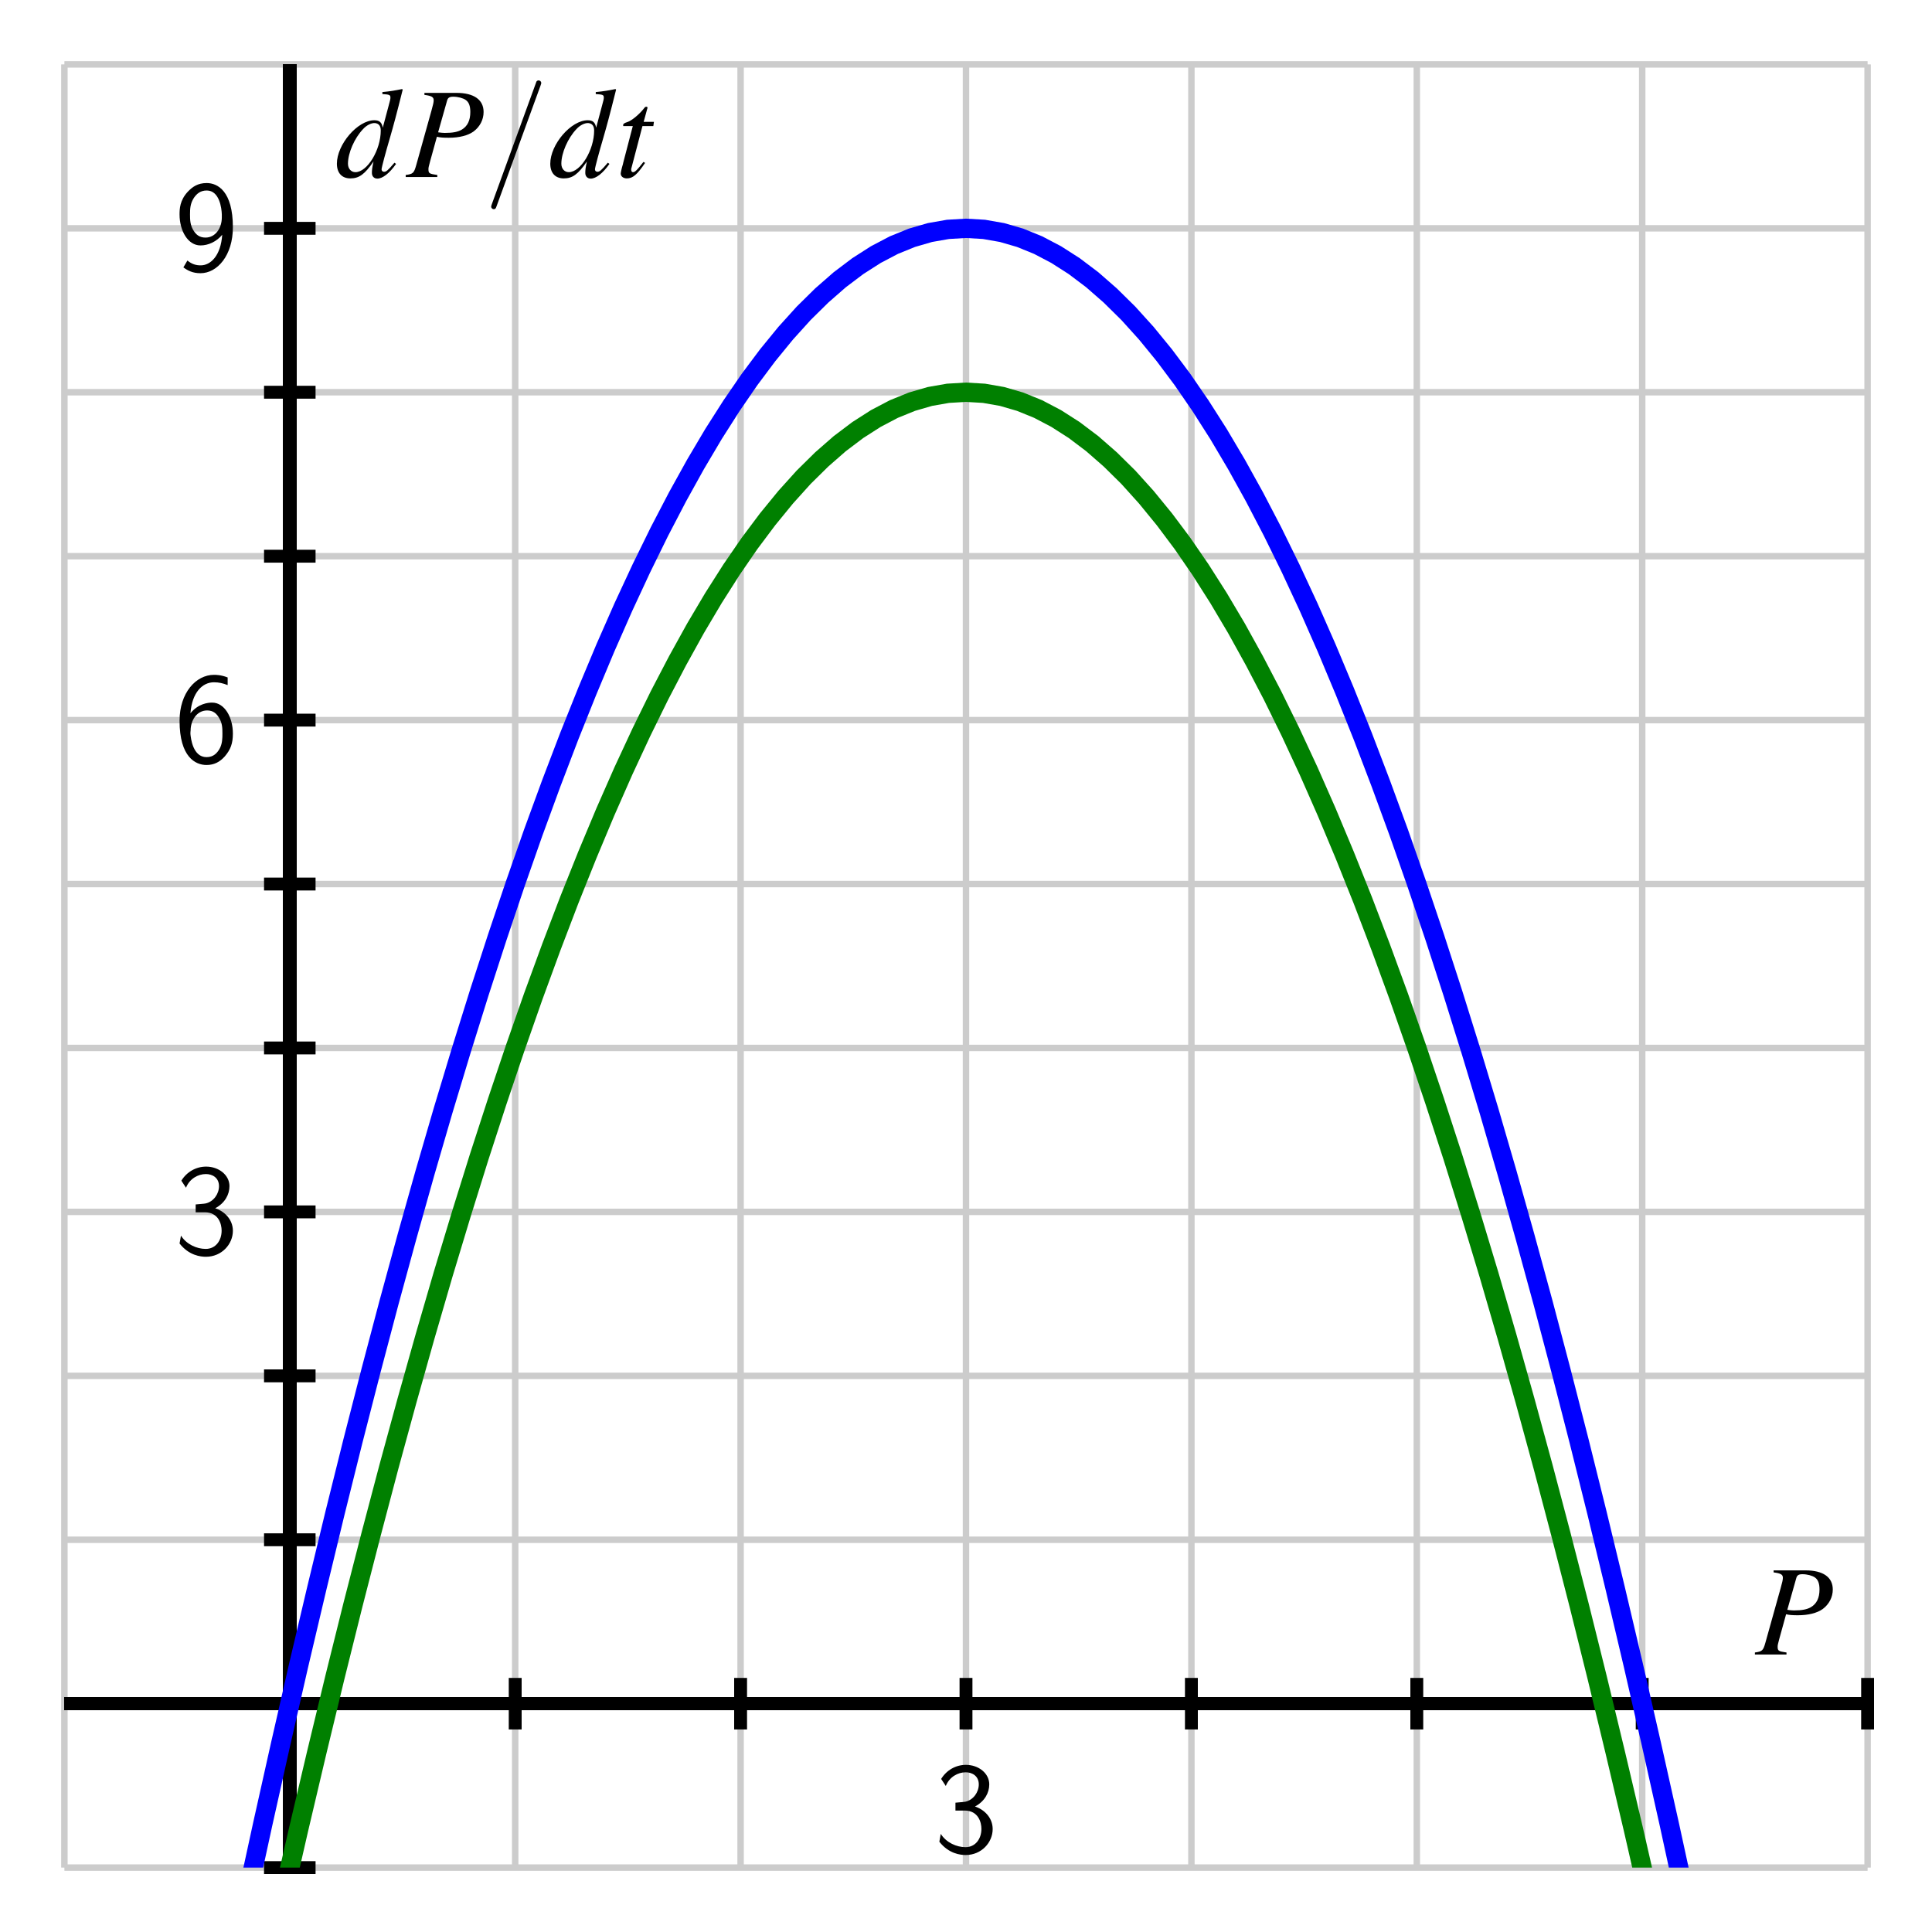 <?xml version="1.0" encoding="UTF-8"?>
<svg xmlns="http://www.w3.org/2000/svg" xmlns:xlink="http://www.w3.org/1999/xlink" width="150pt" height="150pt" viewBox="0 0 150 150" version="1.1">
<defs>
<g>
<symbol overflow="visible" id="glyph0-0">
<path style="stroke:none;" d=""/>
</symbol>
<symbol overflow="visible" id="glyph0-1">
<path style="stroke:none;" d="M 0.922 -5.141 C 1.203 -5.844 1.859 -6.203 2.469 -6.203 C 2.984 -6.203 3.484 -5.906 3.484 -5.266 C 3.484 -4.656 3.062 -4.062 2.453 -3.922 C 2.406 -3.906 2.375 -3.906 1.672 -3.844 L 1.672 -3.234 L 2.375 -3.234 C 3.453 -3.234 3.688 -2.312 3.688 -1.812 C 3.688 -1.031 3.219 -0.391 2.453 -0.391 C 1.766 -0.391 0.969 -0.734 0.531 -1.422 L 0.422 -0.812 C 1.156 0.125 2.062 0.219 2.469 0.219 C 3.688 0.219 4.562 -0.75 4.562 -1.797 C 4.562 -2.703 3.875 -3.328 3.188 -3.547 C 3.953 -3.953 4.297 -4.625 4.297 -5.266 C 4.297 -6.125 3.469 -6.781 2.484 -6.781 C 1.703 -6.781 0.984 -6.375 0.562 -5.688 Z M 0.922 -5.141 "/>
</symbol>
<symbol overflow="visible" id="glyph0-2">
<path style="stroke:none;" d="M 4.156 -6.578 C 3.641 -6.781 3.234 -6.781 3.094 -6.781 C 1.688 -6.781 0.422 -5.375 0.422 -3.219 C 0.422 -0.391 1.656 0.219 2.516 0.219 C 3.109 0.219 3.547 -0.016 3.938 -0.453 C 4.375 -0.969 4.562 -1.438 4.562 -2.219 C 4.562 -3.5 3.906 -4.625 2.953 -4.625 C 2.625 -4.625 1.875 -4.547 1.266 -3.797 C 1.391 -5.406 2.188 -6.203 3.094 -6.203 C 3.484 -6.203 3.797 -6.125 4.156 -5.984 Z M 1.266 -2.188 C 1.266 -2.328 1.266 -2.344 1.281 -2.469 C 1.281 -3.203 1.734 -4.016 2.562 -4.016 C 3.047 -4.016 3.312 -3.766 3.516 -3.391 C 3.734 -3.016 3.75 -2.672 3.75 -2.219 C 3.75 -1.875 3.75 -1.422 3.516 -1.016 C 3.344 -0.734 3.078 -0.391 2.516 -0.391 C 1.453 -0.391 1.297 -1.859 1.266 -2.188 Z M 1.266 -2.188 "/>
</symbol>
<symbol overflow="visible" id="glyph0-3">
<path style="stroke:none;" d="M 0.719 -0.234 C 1.062 0.016 1.438 0.219 2.047 0.219 C 3.359 0.219 4.562 -1.172 4.562 -3.344 C 4.562 -6.156 3.375 -6.781 2.531 -6.781 C 1.828 -6.781 1.422 -6.484 1.062 -6.109 C 0.438 -5.438 0.422 -4.766 0.422 -4.344 C 0.422 -3.062 1.078 -1.938 2.047 -1.938 C 2.656 -1.938 3.297 -2.234 3.734 -2.766 C 3.625 -1.156 2.844 -0.391 2.062 -0.391 C 1.719 -0.391 1.391 -0.469 1.031 -0.766 Z M 3.703 -4.344 C 3.703 -4.281 3.703 -4.188 3.703 -4.109 C 3.703 -3.297 3.219 -2.547 2.438 -2.547 C 1.953 -2.547 1.688 -2.781 1.469 -3.156 C 1.25 -3.547 1.234 -3.906 1.234 -4.344 C 1.234 -4.781 1.25 -5.188 1.531 -5.625 C 1.734 -5.922 2.016 -6.203 2.531 -6.203 C 3.516 -6.203 3.688 -4.844 3.703 -4.344 Z M 3.703 -4.344 "/>
</symbol>
<symbol overflow="visible" id="glyph1-0">
<path style="stroke:none;" d=""/>
</symbol>
<symbol overflow="visible" id="glyph1-1">
<path style="stroke:none;" d="M 1.453 -6.375 C 2.031 -6.297 2.172 -6.203 2.172 -5.953 C 2.172 -5.812 2.125 -5.594 2 -5.156 L 0.812 -0.906 C 0.641 -0.297 0.562 -0.234 0 -0.156 L 0 0 L 2.453 0 L 2.453 -0.156 C 1.812 -0.25 1.766 -0.281 1.766 -0.625 C 1.766 -0.734 1.797 -0.844 1.891 -1.203 L 2.422 -3.125 C 2.672 -3.062 2.938 -3.047 3.344 -3.047 C 4.156 -3.047 4.828 -3.219 5.266 -3.531 C 5.766 -3.906 6.047 -4.453 6.047 -5.047 C 6.047 -6 5.297 -6.531 3.938 -6.531 L 1.453 -6.531 Z M 3.219 -5.953 C 3.281 -6.156 3.406 -6.234 3.688 -6.234 C 4.062 -6.234 4.453 -6.125 4.656 -5.984 C 4.906 -5.812 5.016 -5.516 5.016 -5.047 C 5.016 -4.391 4.797 -3.938 4.344 -3.672 C 4.047 -3.5 3.656 -3.422 3.031 -3.422 C 2.859 -3.422 2.781 -3.438 2.516 -3.469 Z M 3.219 -5.953 "/>
</symbol>
<symbol overflow="visible" id="glyph1-2">
<path style="stroke:none;" d="M 4.625 -1.109 C 4.094 -0.484 3.984 -0.406 3.812 -0.406 C 3.703 -0.406 3.625 -0.484 3.625 -0.594 C 3.625 -0.734 3.953 -1.953 4.281 -3.062 C 4.547 -3.984 4.766 -4.781 5.266 -6.781 L 5.219 -6.828 C 4.688 -6.719 4.328 -6.656 3.688 -6.594 L 3.688 -6.438 C 4.234 -6.406 4.312 -6.375 4.312 -6.172 C 4.312 -6.047 4.297 -5.984 4.156 -5.469 L 3.719 -3.828 C 3.641 -4.25 3.453 -4.406 3.062 -4.406 C 1.766 -4.406 0.156 -2.531 0.156 -1.031 C 0.156 -0.312 0.547 0.109 1.203 0.109 C 1.875 0.109 2.312 -0.203 3 -1.203 C 2.891 -0.703 2.875 -0.547 2.875 -0.312 C 2.875 -0.047 3.047 0.125 3.297 0.125 C 3.703 0.125 4.234 -0.281 4.75 -1.016 Z M 3.109 -4.188 C 3.406 -4.156 3.562 -3.969 3.562 -3.609 C 3.562 -2.094 2.516 -0.375 1.594 -0.375 C 1.266 -0.375 1.016 -0.641 1.016 -1.031 C 1.016 -1.859 1.516 -3.016 2.188 -3.719 C 2.453 -4.016 2.828 -4.203 3.109 -4.188 Z M 3.109 -4.188 "/>
</symbol>
<symbol overflow="visible" id="glyph1-3">
<path style="stroke:none;" d="M 2.953 -4.281 L 2.156 -4.281 L 2.438 -5.312 C 2.453 -5.328 2.453 -5.344 2.453 -5.359 C 2.453 -5.438 2.422 -5.453 2.375 -5.453 C 2.312 -5.453 2.281 -5.453 2.219 -5.375 C 1.828 -4.859 1.203 -4.359 0.891 -4.266 C 0.641 -4.188 0.562 -4.125 0.562 -4.016 C 0.562 -4.016 0.562 -3.984 0.578 -3.953 L 1.312 -3.953 L 0.594 -1.203 C 0.578 -1.125 0.562 -1.094 0.547 -1 C 0.453 -0.703 0.375 -0.344 0.375 -0.266 C 0.375 -0.047 0.578 0.109 0.844 0.109 C 1.312 0.109 1.641 -0.172 2.266 -1.094 L 2.141 -1.172 C 1.656 -0.547 1.484 -0.375 1.328 -0.375 C 1.234 -0.375 1.188 -0.453 1.188 -0.578 C 1.188 -0.594 1.188 -0.594 1.188 -0.625 L 2.062 -3.953 L 2.906 -3.953 Z M 2.953 -4.281 "/>
</symbol>
<symbol overflow="visible" id="glyph2-0">
<path style="stroke:none;" d=""/>
</symbol>
<symbol overflow="visible" id="glyph2-1">
<path style="stroke:none;" d="M 4.391 -7.125 C 4.438 -7.25 4.438 -7.297 4.438 -7.297 C 4.438 -7.406 4.344 -7.5 4.234 -7.5 C 4.172 -7.5 4.094 -7.469 4.062 -7.406 L 0.594 2.125 C 0.547 2.25 0.547 2.297 0.547 2.297 C 0.547 2.406 0.641 2.5 0.75 2.5 C 0.875 2.5 0.906 2.438 0.969 2.266 Z M 4.391 -7.125 "/>
</symbol>
</g>
<clipPath id="clip1">
  <path d="M 5 5 L 145 5 L 145 145 L 5 145 Z M 5 5 "/>
</clipPath>
<clipPath id="clip2">
  <path d="M 5 9 L 145 9 L 145 145 L 5 145 Z M 5 9 "/>
</clipPath>
</defs>
<g id="surface1">
<path style="fill:none;stroke-width:5;stroke-linecap:butt;stroke-linejoin:miter;stroke:rgb(80.077%,80.077%,80.077%);stroke-opacity:1;stroke-miterlimit:10;" d="M 50 50 L 50 1450 M 225 50 L 225 1450 M 400 50 L 400 1450 M 575 50 L 575 1450 M 750 50 L 750 1450 M 925 50 L 925 1450 M 1100 50 L 1100 1450 M 1275 50 L 1275 1450 M 1450 50 L 1450 1450 M 50 50 L 1450 50 M 50 177.266 L 1450 177.266 M 50 304.531 L 1450 304.531 M 50 431.797 L 1450 431.797 M 50 559.102 L 1450 559.102 M 50 686.367 L 1450 686.367 M 50 813.633 L 1450 813.633 M 50 940.898 L 1450 940.898 M 50 1068.164 L 1450 1068.164 M 50 1195.469 L 1450 1195.469 M 50 1322.734 L 1450 1322.734 M 50 1450 L 1450 1450 " transform="matrix(0.1,0,0,-0.1,0,150)"/>
<path style="fill:none;stroke-width:10;stroke-linecap:butt;stroke-linejoin:miter;stroke:rgb(0%,0%,0%);stroke-opacity:1;stroke-miterlimit:10;" d="M 50 177.266 L 1450 177.266 M 225 50 L 225 1450 " transform="matrix(0.1,0,0,-0.1,0,150)"/>
<path style="fill:none;stroke-width:10;stroke-linecap:butt;stroke-linejoin:miter;stroke:rgb(0%,0%,0%);stroke-opacity:1;stroke-miterlimit:10;" d="M 50 177.266 L 1450 177.266 M 225 50 L 225 1450 M 225 157.266 L 225 197.266 " transform="matrix(0.1,0,0,-0.1,0,150)"/>
<path style="fill:none;stroke-width:10;stroke-linecap:butt;stroke-linejoin:miter;stroke:rgb(0%,0%,0%);stroke-opacity:1;stroke-miterlimit:10;" d="M 50 177.266 L 1450 177.266 M 225 50 L 225 1450 M 400 157.266 L 400 197.266 " transform="matrix(0.1,0,0,-0.1,0,150)"/>
<path style="fill:none;stroke-width:10;stroke-linecap:butt;stroke-linejoin:miter;stroke:rgb(0%,0%,0%);stroke-opacity:1;stroke-miterlimit:10;" d="M 50 177.266 L 1450 177.266 M 225 50 L 225 1450 M 575 157.266 L 575 197.266 " transform="matrix(0.1,0,0,-0.1,0,150)"/>
<path style="fill:none;stroke-width:10;stroke-linecap:butt;stroke-linejoin:miter;stroke:rgb(0%,0%,0%);stroke-opacity:1;stroke-miterlimit:10;" d="M 50 177.266 L 1450 177.266 M 225 50 L 225 1450 M 750 157.266 L 750 197.266 " transform="matrix(0.1,0,0,-0.1,0,150)"/>
<path style="fill:none;stroke-width:10;stroke-linecap:butt;stroke-linejoin:miter;stroke:rgb(0%,0%,0%);stroke-opacity:1;stroke-miterlimit:10;" d="M 50 177.266 L 1450 177.266 M 225 50 L 225 1450 M 925 157.266 L 925 197.266 " transform="matrix(0.1,0,0,-0.1,0,150)"/>
<path style="fill:none;stroke-width:10;stroke-linecap:butt;stroke-linejoin:miter;stroke:rgb(0%,0%,0%);stroke-opacity:1;stroke-miterlimit:10;" d="M 50 177.266 L 1450 177.266 M 225 50 L 225 1450 M 1100 157.266 L 1100 197.266 " transform="matrix(0.1,0,0,-0.1,0,150)"/>
<path style="fill:none;stroke-width:10;stroke-linecap:butt;stroke-linejoin:miter;stroke:rgb(0%,0%,0%);stroke-opacity:1;stroke-miterlimit:10;" d="M 50 177.266 L 1450 177.266 M 225 50 L 225 1450 M 1275 157.266 L 1275 197.266 " transform="matrix(0.1,0,0,-0.1,0,150)"/>
<path style="fill:none;stroke-width:10;stroke-linecap:butt;stroke-linejoin:miter;stroke:rgb(0%,0%,0%);stroke-opacity:1;stroke-miterlimit:10;" d="M 50 177.266 L 1450 177.266 M 225 50 L 225 1450 M 1450 157.266 L 1450 197.266 " transform="matrix(0.1,0,0,-0.1,0,150)"/>
<path style="fill:none;stroke-width:10;stroke-linecap:butt;stroke-linejoin:miter;stroke:rgb(0%,0%,0%);stroke-opacity:1;stroke-miterlimit:10;" d="M 50 177.266 L 1450 177.266 M 225 50 L 225 1450 M 205 50 L 245 50 " transform="matrix(0.1,0,0,-0.1,0,150)"/>
<path style="fill:none;stroke-width:10;stroke-linecap:butt;stroke-linejoin:miter;stroke:rgb(0%,0%,0%);stroke-opacity:1;stroke-miterlimit:10;" d="M 50 177.266 L 1450 177.266 M 225 50 L 225 1450 M 205 177.266 L 245 177.266 " transform="matrix(0.1,0,0,-0.1,0,150)"/>
<path style="fill:none;stroke-width:10;stroke-linecap:butt;stroke-linejoin:miter;stroke:rgb(0%,0%,0%);stroke-opacity:1;stroke-miterlimit:10;" d="M 50 177.266 L 1450 177.266 M 225 50 L 225 1450 M 205 304.531 L 245 304.531 " transform="matrix(0.1,0,0,-0.1,0,150)"/>
<path style="fill:none;stroke-width:10;stroke-linecap:butt;stroke-linejoin:miter;stroke:rgb(0%,0%,0%);stroke-opacity:1;stroke-miterlimit:10;" d="M 50 177.266 L 1450 177.266 M 225 50 L 225 1450 M 205 431.797 L 245 431.797 " transform="matrix(0.1,0,0,-0.1,0,150)"/>
<path style="fill:none;stroke-width:10;stroke-linecap:butt;stroke-linejoin:miter;stroke:rgb(0%,0%,0%);stroke-opacity:1;stroke-miterlimit:10;" d="M 50 177.266 L 1450 177.266 M 225 50 L 225 1450 M 205 559.102 L 245 559.102 " transform="matrix(0.1,0,0,-0.1,0,150)"/>
<path style="fill:none;stroke-width:10;stroke-linecap:butt;stroke-linejoin:miter;stroke:rgb(0%,0%,0%);stroke-opacity:1;stroke-miterlimit:10;" d="M 50 177.266 L 1450 177.266 M 225 50 L 225 1450 M 205 686.367 L 245 686.367 " transform="matrix(0.1,0,0,-0.1,0,150)"/>
<path style="fill:none;stroke-width:10;stroke-linecap:butt;stroke-linejoin:miter;stroke:rgb(0%,0%,0%);stroke-opacity:1;stroke-miterlimit:10;" d="M 50 177.266 L 1450 177.266 M 225 50 L 225 1450 M 205 813.633 L 245 813.633 " transform="matrix(0.1,0,0,-0.1,0,150)"/>
<path style="fill:none;stroke-width:10;stroke-linecap:butt;stroke-linejoin:miter;stroke:rgb(0%,0%,0%);stroke-opacity:1;stroke-miterlimit:10;" d="M 50 177.266 L 1450 177.266 M 225 50 L 225 1450 M 205 940.898 L 245 940.898 " transform="matrix(0.1,0,0,-0.1,0,150)"/>
<path style="fill:none;stroke-width:10;stroke-linecap:butt;stroke-linejoin:miter;stroke:rgb(0%,0%,0%);stroke-opacity:1;stroke-miterlimit:10;" d="M 50 177.266 L 1450 177.266 M 225 50 L 225 1450 M 205 1068.164 L 245 1068.164 " transform="matrix(0.1,0,0,-0.1,0,150)"/>
<path style="fill:none;stroke-width:10;stroke-linecap:butt;stroke-linejoin:miter;stroke:rgb(0%,0%,0%);stroke-opacity:1;stroke-miterlimit:10;" d="M 50 177.266 L 1450 177.266 M 225 50 L 225 1450 M 205 1195.469 L 245 1195.469 " transform="matrix(0.1,0,0,-0.1,0,150)"/>
<path style="fill:none;stroke-width:10;stroke-linecap:butt;stroke-linejoin:miter;stroke:rgb(0%,0%,0%);stroke-opacity:1;stroke-miterlimit:10;" d="M 50 177.266 L 1450 177.266 M 225 50 L 225 1450 M 205 1322.734 L 245 1322.734 " transform="matrix(0.1,0,0,-0.1,0,150)"/>
<g style="fill:rgb(0%,0%,0%);fill-opacity:1;">
  <use xlink:href="#glyph0-1" x="72.509" y="143.804"/>
</g>
<g style="fill:rgb(0%,0%,0%);fill-opacity:1;">
  <use xlink:href="#glyph0-1" x="13.519" y="97.356"/>
</g>
<g style="fill:rgb(0%,0%,0%);fill-opacity:1;">
  <use xlink:href="#glyph0-2" x="13.519" y="59.175"/>
</g>
<g style="fill:rgb(0%,0%,0%);fill-opacity:1;">
  <use xlink:href="#glyph0-3" x="13.519" y="20.993"/>
</g>
<g style="fill:rgb(0%,0%,0%);fill-opacity:1;">
  <use xlink:href="#glyph1-1" x="136.25" y="128.455"/>
</g>
<g style="fill:rgb(0%,0%,0%);fill-opacity:1;">
  <use xlink:href="#glyph1-2" x="26" y="13.742"/>
</g>
<g style="fill:rgb(0%,0%,0%);fill-opacity:1;">
  <use xlink:href="#glyph1-1" x="31.499" y="13.742"/>
</g>
<g style="fill:rgb(0%,0%,0%);fill-opacity:1;">
  <use xlink:href="#glyph2-1" x="37.586" y="13.742"/>
</g>
<g style="fill:rgb(0%,0%,0%);fill-opacity:1;">
  <use xlink:href="#glyph1-2" x="42.567" y="13.742"/>
</g>
<g style="fill:rgb(0%,0%,0%);fill-opacity:1;">
  <use xlink:href="#glyph1-3" x="47.818" y="13.742"/>
</g>
<g clip-path="url(#clip1)" clip-rule="nonzero">
<path style="fill:none;stroke-width:15;stroke-linecap:butt;stroke-linejoin:miter;stroke:rgb(0%,0%,100%);stroke-opacity:1;stroke-miterlimit:10;" d="M 50 -713.633 L 63.984 -633.008 L 78.008 -553.984 L 91.992 -476.602 L 106.016 -400.859 L 120 -326.719 L 133.984 -254.219 L 148.008 -183.359 L 161.992 -114.141 L 176.016 -46.523 L 190 19.453 L 203.984 83.789 L 218.008 146.523 L 231.992 207.617 L 246.016 267.07 L 260 324.922 L 273.984 381.094 L 288.008 435.703 L 301.992 488.633 L 316.016 539.961 L 330 589.648 L 343.984 637.695 L 358.008 684.141 L 371.992 728.906 L 386.016 772.109 L 400 813.633 L 413.984 853.555 L 428.008 891.836 L 441.992 928.477 L 456.016 963.516 L 470 996.914 L 483.984 1028.672 L 498.008 1058.828 L 511.992 1087.305 L 526.016 1114.219 L 540 1139.453 L 553.984 1163.086 L 568.008 1185.078 L 581.992 1205.43 L 596.016 1224.18 L 610 1241.289 L 623.984 1256.758 L 638.008 1270.586 L 651.992 1282.812 L 666.016 1293.398 L 680 1302.344 L 693.984 1309.688 L 708.008 1315.391 L 721.992 1319.453 L 736.016 1321.914 L 750 1322.734 L 763.984 1321.914 L 778.008 1319.453 L 791.992 1315.391 L 806.016 1309.688 L 820 1302.344 L 833.984 1293.398 L 848.008 1282.812 L 861.992 1270.586 L 876.016 1256.758 L 890 1241.289 L 903.984 1224.18 L 918.008 1205.43 L 931.992 1185.078 L 946.016 1163.086 L 960 1139.453 L 973.984 1114.219 L 988.008 1087.305 L 1001.992 1058.828 L 1016.016 1028.672 L 1030 996.914 L 1043.984 963.516 L 1058.008 928.477 L 1071.992 891.836 L 1086.016 853.555 L 1100 813.633 L 1113.984 772.109 L 1128.008 728.906 L 1141.992 684.141 L 1156.016 637.695 L 1170 589.648 L 1183.984 539.961 L 1198.008 488.633 L 1211.992 435.703 L 1226.016 381.094 L 1240 324.922 L 1253.984 267.07 L 1268.008 207.617 L 1281.992 146.523 L 1296.016 83.789 L 1310 19.453 L 1323.984 -46.523 L 1338.008 -114.141 L 1351.992 -183.359 L 1366.016 -254.219 L 1380 -326.719 L 1393.984 -400.859 L 1408.008 -476.602 L 1421.992 -553.984 L 1436.016 -633.008 L 1450 -713.633 " transform="matrix(0.1,0,0,-0.1,0,150)"/>
</g>
<g clip-path="url(#clip2)" clip-rule="nonzero">
<path style="fill:none;stroke-width:15;stroke-linecap:butt;stroke-linejoin:miter;stroke:rgb(0%,50%,0%);stroke-opacity:1;stroke-miterlimit:10;" d="M 50 -840.898 L 63.984 -760.273 L 78.008 -681.25 L 91.992 -603.867 L 106.016 -528.125 L 120 -453.984 L 133.984 -381.523 L 148.008 -310.625 L 161.992 -241.406 L 176.016 -173.789 L 190 -107.812 L 203.984 -43.477 L 218.008 19.258 L 231.992 80.352 L 246.016 139.805 L 260 197.656 L 273.984 253.828 L 288.008 308.398 L 301.992 361.367 L 316.016 412.695 L 330 462.344 L 343.984 510.43 L 358.008 556.836 L 371.992 601.641 L 386.016 644.805 L 400 686.367 L 413.984 726.289 L 428.008 764.57 L 441.992 801.211 L 456.016 836.25 L 470 869.648 L 483.984 901.406 L 498.008 931.562 L 511.992 960.039 L 526.016 986.914 L 540 1012.188 L 553.984 1035.781 L 568.008 1057.812 L 581.992 1078.164 L 596.016 1096.875 L 610 1113.984 L 623.984 1129.492 L 638.008 1143.32 L 651.992 1155.547 L 666.016 1166.133 L 680 1175.078 L 693.984 1182.422 L 708.008 1188.125 L 721.992 1192.188 L 736.016 1194.648 L 750 1195.469 L 763.984 1194.648 L 778.008 1192.188 L 791.992 1188.125 L 806.016 1182.422 L 820 1175.078 L 833.984 1166.133 L 848.008 1155.547 L 861.992 1143.32 L 876.016 1129.492 L 890 1113.984 L 903.984 1096.875 L 918.008 1078.164 L 931.992 1057.812 L 946.016 1035.781 L 960 1012.188 L 973.984 986.914 L 988.008 960.039 L 1001.992 931.562 L 1016.016 901.406 L 1030 869.648 L 1043.984 836.25 L 1058.008 801.211 L 1071.992 764.57 L 1086.016 726.289 L 1100 686.367 L 1113.984 644.805 L 1128.008 601.641 L 1141.992 556.836 L 1156.016 510.43 L 1170 462.344 L 1183.984 412.695 L 1198.008 361.367 L 1211.992 308.398 L 1226.016 253.828 L 1240 197.656 L 1253.984 139.805 L 1268.008 80.352 L 1281.992 19.258 L 1296.016 -43.477 L 1310 -107.812 L 1323.984 -173.789 L 1338.008 -241.406 L 1351.992 -310.625 L 1366.016 -381.523 L 1380 -453.984 L 1393.984 -528.125 L 1408.008 -603.867 L 1421.992 -681.25 L 1436.016 -760.273 L 1450 -840.898 " transform="matrix(0.1,0,0,-0.1,0,150)"/>
</g>
</g>
</svg>
